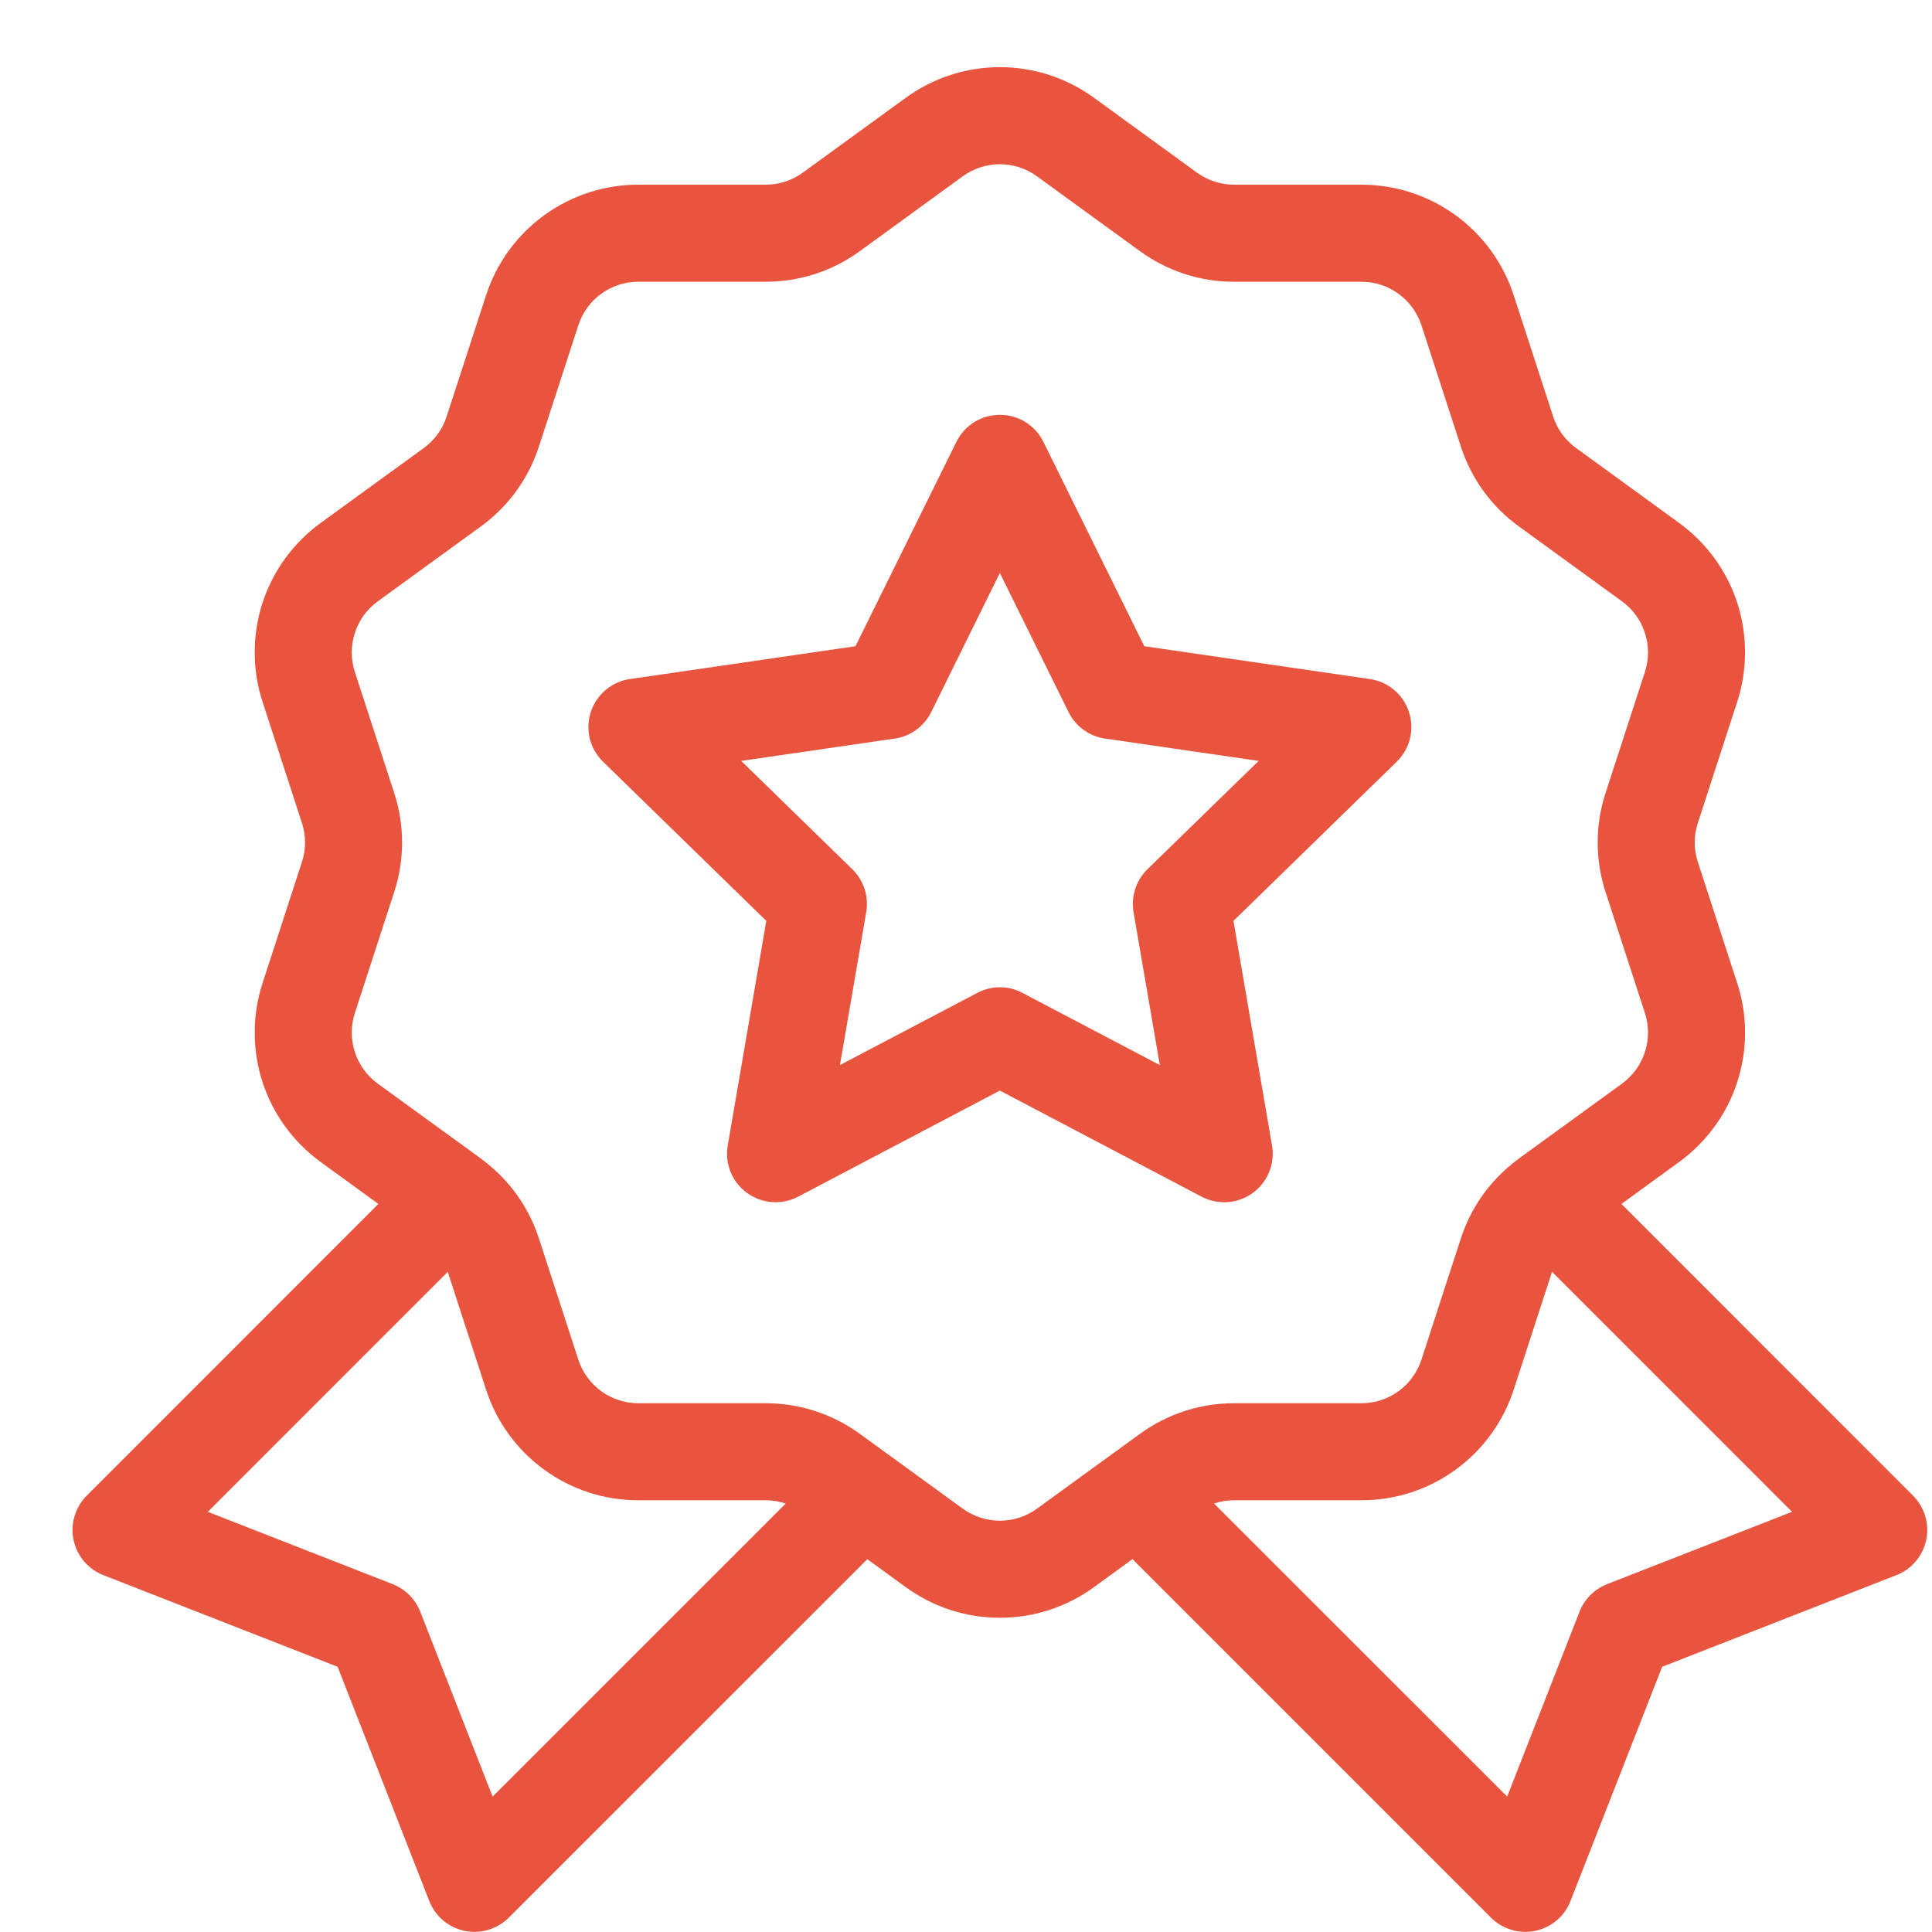 <svg width="25" height="25" viewBox="0 0 25 25" fill="none" xmlns="http://www.w3.org/2000/svg">
<path d="M24.755 19.354L20.981 15.579L21.725 15.038C22.08 14.781 22.345 14.418 22.48 14.002C22.615 13.585 22.615 13.136 22.479 12.72L21.97 11.154C21.916 10.99 21.916 10.813 21.97 10.649L22.479 9.083C22.615 8.667 22.615 8.218 22.48 7.801C22.345 7.385 22.08 7.022 21.725 6.765L20.394 5.797C20.254 5.696 20.15 5.553 20.097 5.388L19.588 3.823C19.453 3.406 19.19 3.043 18.835 2.785C18.481 2.528 18.054 2.389 17.616 2.39H15.97C15.796 2.39 15.63 2.336 15.489 2.234L14.157 1.266C13.803 1.008 13.377 0.869 12.938 0.869C12.5 0.869 12.074 1.008 11.72 1.266L10.388 2.234C10.248 2.336 10.08 2.39 9.907 2.39H8.261C7.823 2.389 7.396 2.528 7.042 2.785C6.687 3.043 6.424 3.406 6.289 3.823L5.78 5.388C5.727 5.553 5.623 5.696 5.483 5.798L4.152 6.765C3.797 7.022 3.532 7.385 3.397 7.801C3.262 8.218 3.262 8.667 3.398 9.083L3.907 10.649C3.961 10.813 3.961 10.99 3.907 11.154L3.398 12.72C3.262 13.136 3.262 13.585 3.397 14.002C3.532 14.418 3.797 14.781 4.152 15.038L4.896 15.579L1.122 19.354C1.049 19.428 0.994 19.519 0.965 19.619C0.935 19.718 0.93 19.824 0.952 19.926C0.973 20.028 1.02 20.123 1.087 20.203C1.154 20.283 1.24 20.344 1.337 20.382L4.369 21.568L5.555 24.599C5.593 24.697 5.654 24.783 5.734 24.85C5.813 24.917 5.909 24.964 6.011 24.985C6.113 25.006 6.219 25.002 6.318 24.972C6.418 24.942 6.509 24.888 6.583 24.815L11.223 20.176L11.72 20.537C12.074 20.795 12.5 20.934 12.938 20.934C13.377 20.934 13.803 20.795 14.157 20.537L14.654 20.175L19.294 24.815C19.368 24.888 19.459 24.942 19.559 24.972C19.659 25.002 19.764 25.006 19.866 24.985C19.968 24.964 20.064 24.917 20.143 24.85C20.223 24.783 20.284 24.697 20.322 24.599L21.508 21.568L24.54 20.382C24.637 20.344 24.723 20.283 24.79 20.203C24.857 20.123 24.904 20.028 24.925 19.926C24.947 19.824 24.942 19.718 24.912 19.619C24.883 19.519 24.828 19.428 24.755 19.354ZM6.374 23.248L5.438 20.855C5.406 20.774 5.358 20.701 5.297 20.64C5.236 20.579 5.162 20.531 5.082 20.499L2.689 19.563L5.794 16.457L6.289 17.98C6.424 18.397 6.687 18.76 7.042 19.018C7.396 19.276 7.823 19.414 8.261 19.413H9.907C9.997 19.413 10.084 19.428 10.167 19.456L6.374 23.248ZM12.457 19.521L11.126 18.554C10.772 18.296 10.345 18.157 9.907 18.158H8.261C8.088 18.158 7.92 18.103 7.78 18.002C7.64 17.9 7.536 17.757 7.483 17.592L6.974 16.027C6.844 15.626 6.6 15.282 6.267 15.026C6.256 15.017 6.244 15.008 6.232 14.999C6.228 14.996 6.225 14.993 6.221 14.99L4.889 14.023C4.749 13.921 4.645 13.778 4.592 13.614C4.538 13.449 4.538 13.272 4.592 13.108L5.101 11.542C5.237 11.126 5.237 10.677 5.101 10.261L4.592 8.696C4.538 8.531 4.538 8.354 4.592 8.19C4.645 8.025 4.749 7.882 4.889 7.781L6.221 6.813C6.576 6.556 6.84 6.193 6.974 5.776L7.483 4.211C7.536 4.046 7.64 3.903 7.78 3.801C7.92 3.7 8.088 3.645 8.261 3.646H9.907C10.345 3.646 10.772 3.508 11.126 3.25L12.457 2.282C12.597 2.18 12.766 2.125 12.938 2.125C13.111 2.125 13.28 2.18 13.419 2.282L14.751 3.25C15.105 3.508 15.532 3.647 15.97 3.646H17.616C17.789 3.645 17.957 3.7 18.097 3.802C18.237 3.903 18.341 4.047 18.394 4.211L18.903 5.776C19.037 6.193 19.301 6.557 19.656 6.813L20.988 7.781C21.128 7.882 21.232 8.025 21.285 8.19C21.339 8.354 21.339 8.531 21.285 8.696L20.776 10.261C20.64 10.677 20.64 11.126 20.776 11.543L21.285 13.108C21.339 13.272 21.339 13.449 21.285 13.614C21.232 13.778 21.128 13.921 20.988 14.023L19.656 14.99C19.651 14.994 19.647 14.998 19.643 15.001C19.632 15.009 19.622 15.017 19.611 15.025C19.278 15.281 19.033 15.626 18.903 16.027L18.394 17.592C18.341 17.757 18.237 17.9 18.097 18.002C17.957 18.104 17.789 18.158 17.616 18.158H15.97C15.532 18.157 15.105 18.296 14.751 18.554L13.42 19.521C13.28 19.623 13.111 19.678 12.938 19.678C12.766 19.678 12.597 19.623 12.457 19.521ZM20.795 20.499C20.715 20.531 20.641 20.579 20.58 20.64C20.519 20.701 20.471 20.774 20.439 20.855L19.503 23.248L15.71 19.456C15.793 19.427 15.881 19.413 15.97 19.413H17.616C18.054 19.414 18.481 19.276 18.835 19.018C19.19 18.761 19.453 18.397 19.588 17.98L20.083 16.457L23.189 19.563L20.795 20.499Z" fill="#e8543e"/>
<path d="M15.841 15.557C15.933 15.557 16.023 15.537 16.106 15.498C16.189 15.46 16.262 15.404 16.321 15.334C16.38 15.264 16.423 15.182 16.447 15.094C16.471 15.006 16.475 14.913 16.46 14.823L15.961 11.916L18.073 9.857C18.157 9.775 18.217 9.672 18.245 9.558C18.273 9.444 18.268 9.325 18.232 9.214C18.196 9.102 18.13 9.003 18.04 8.928C17.95 8.852 17.841 8.803 17.726 8.787L14.807 8.362L13.501 5.717C13.45 5.612 13.369 5.524 13.27 5.462C13.17 5.4 13.056 5.368 12.938 5.368C12.821 5.368 12.707 5.4 12.607 5.462C12.508 5.524 12.428 5.612 12.376 5.717L11.07 8.362L8.151 8.787C8.036 8.803 7.927 8.852 7.837 8.928C7.748 9.003 7.681 9.102 7.645 9.214C7.609 9.325 7.604 9.444 7.632 9.558C7.66 9.672 7.72 9.775 7.804 9.857L9.916 11.916L9.417 14.823C9.397 14.938 9.41 15.057 9.454 15.166C9.498 15.274 9.572 15.368 9.667 15.437C9.762 15.506 9.874 15.547 9.99 15.555C10.107 15.564 10.224 15.539 10.328 15.485L12.938 14.112L15.549 15.485C15.639 15.532 15.739 15.557 15.841 15.557ZM13.23 12.848C13.14 12.8 13.04 12.775 12.938 12.775C12.837 12.775 12.736 12.8 12.646 12.848L10.869 13.782L11.209 11.803C11.226 11.703 11.219 11.6 11.187 11.503C11.156 11.406 11.101 11.318 11.028 11.247L9.591 9.846L11.577 9.557C11.678 9.543 11.774 9.504 11.856 9.444C11.938 9.384 12.005 9.305 12.05 9.214L12.938 7.414L13.827 9.214C13.872 9.305 13.938 9.384 14.021 9.444C14.103 9.504 14.199 9.543 14.3 9.557L16.287 9.846L14.849 11.247C14.776 11.319 14.721 11.406 14.69 11.503C14.659 11.6 14.651 11.703 14.668 11.803L15.008 13.782L13.23 12.848Z" fill="#e8543e"/>
</svg>
